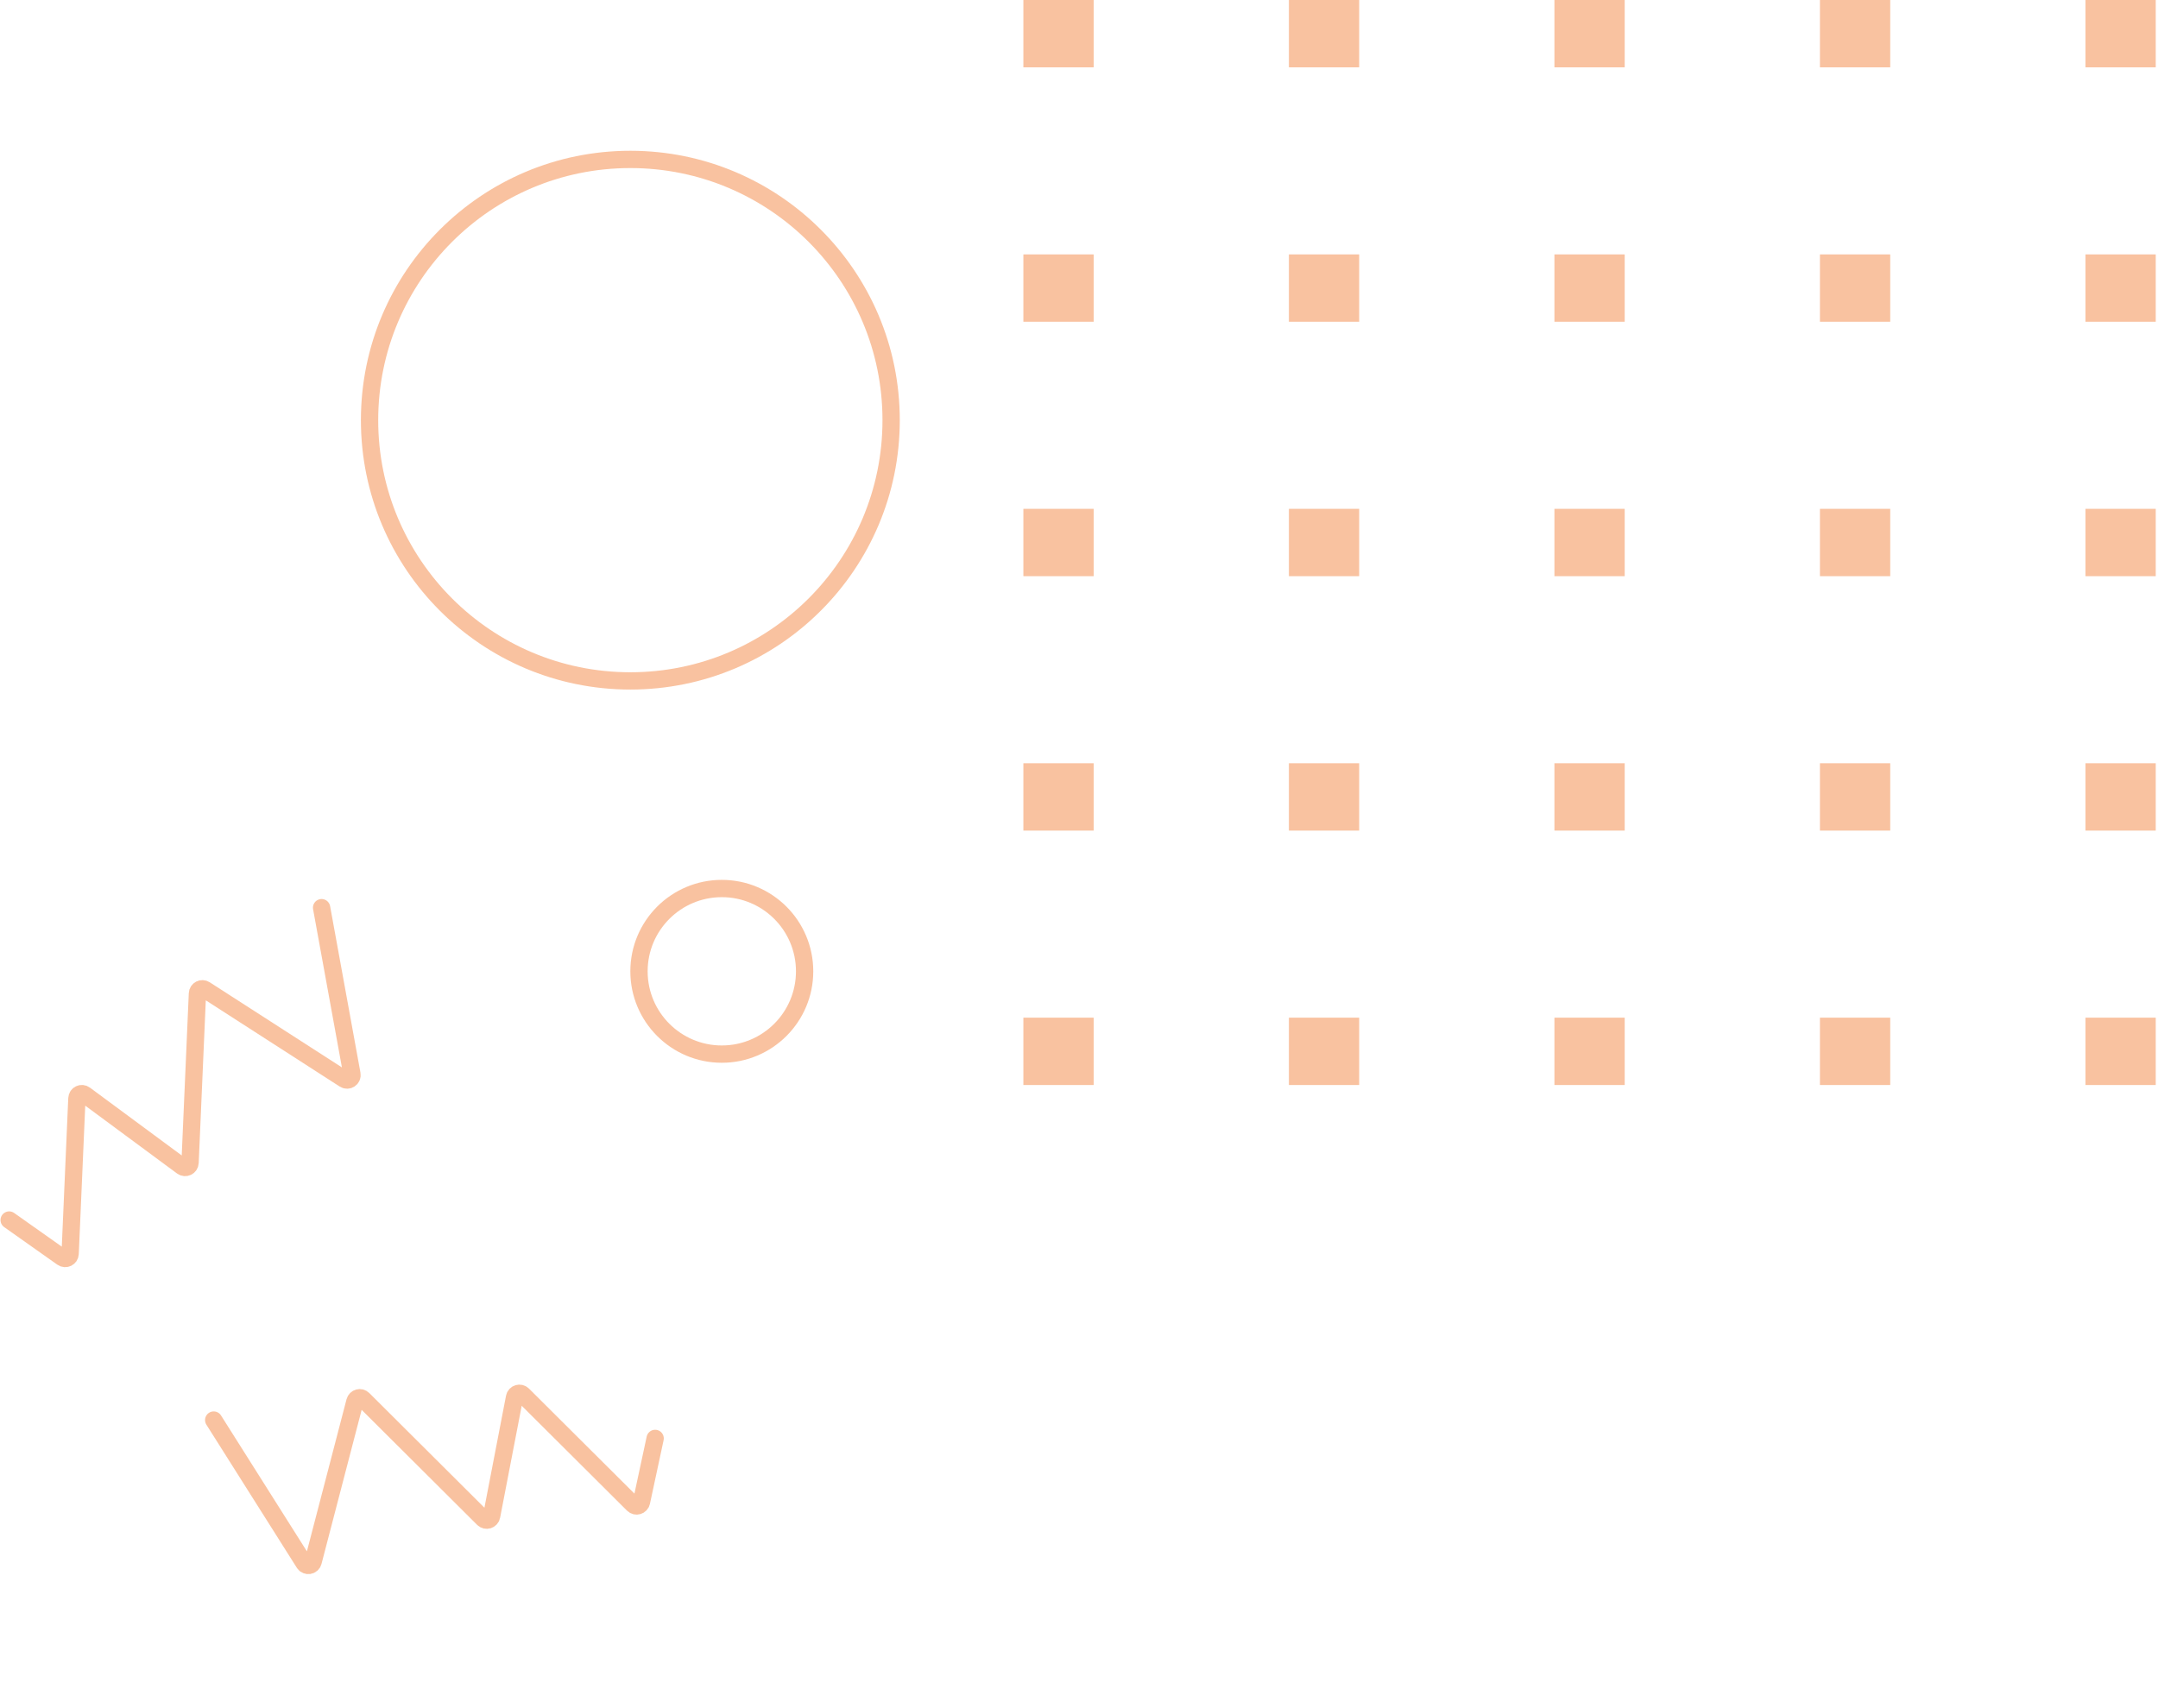 <svg width="873" height="691" viewBox="0 0 873 691" fill="none" xmlns="http://www.w3.org/2000/svg">
<g style="mix-blend-mode:multiply" opacity="0.5">
<rect x="414" width="28.433" height="27.248" fill="#F38641"/>
<rect x="414" y="102.936" width="28.433" height="27.248" fill="#F38641"/>
<rect x="414" y="205.877" width="28.433" height="27.248" fill="#F38641"/>
<rect x="414" y="308.814" width="28.433" height="27.248" fill="#F38641"/>
<rect x="414" y="411.752" width="28.433" height="27.248" fill="#F38641"/>
<rect x="843.654" width="28.433" height="27.248" fill="#F38641"/>
<rect x="843.654" y="102.936" width="28.433" height="27.248" fill="#F38641"/>
<rect x="843.654" y="205.877" width="28.433" height="27.248" fill="#F38641"/>
<rect x="843.654" y="308.814" width="28.433" height="27.248" fill="#F38641"/>
<rect x="843.654" y="411.752" width="28.433" height="27.248" fill="#F38641"/>
<rect x="521.413" width="28.433" height="27.248" fill="#F38641"/>
<rect x="521.413" y="102.936" width="28.433" height="27.248" fill="#F38641"/>
<rect x="521.413" y="205.877" width="28.433" height="27.248" fill="#F38641"/>
<rect x="521.413" y="308.814" width="28.433" height="27.248" fill="#F38641"/>
<rect x="521.413" y="411.752" width="28.433" height="27.248" fill="#F38641"/>
<rect x="628.827" width="28.433" height="27.248" fill="#F38641"/>
<rect x="628.827" y="102.936" width="28.433" height="27.248" fill="#F38641"/>
<rect x="628.827" y="205.877" width="28.433" height="27.248" fill="#F38641"/>
<rect x="628.827" y="308.814" width="28.433" height="27.248" fill="#F38641"/>
<rect x="628.827" y="411.752" width="28.433" height="27.248" fill="#F38641"/>
<rect x="736.24" width="28.433" height="27.248" fill="#F38641"/>
<rect x="736.24" y="102.936" width="28.433" height="27.248" fill="#F38641"/>
<rect x="736.24" y="205.877" width="28.433" height="27.248" fill="#F38641"/>
<rect x="736.24" y="308.814" width="28.433" height="27.248" fill="#F38641"/>
<rect x="736.24" y="411.752" width="28.433" height="27.248" fill="#F38641"/>
<path d="M130.098 367.252L142.379 434.645C142.693 436.367 140.8 437.633 139.329 436.686L82.95 400.38C81.652 399.544 79.936 400.432 79.869 401.975L76.888 470.471C76.818 472.071 74.989 472.945 73.701 471.992L34.297 442.868C33.009 441.916 31.18 442.789 31.11 444.39L28.372 507.295C28.303 508.876 26.512 509.755 25.22 508.841L3.706 493.631" stroke="#F38641" stroke-width="7" stroke-linecap="round"/>
<path d="M86.45 574.563L123.044 632.474C123.978 633.954 126.228 633.604 126.67 631.91L143.577 567.02C143.966 565.525 145.83 565.017 146.924 566.107L195.496 614.495C196.631 615.626 198.568 615.03 198.871 613.457L208.149 565.344C208.452 563.771 210.389 563.176 211.524 564.306L256.131 608.745C257.253 609.862 259.166 609.295 259.498 607.748L265.032 581.989" stroke="#F38641" stroke-width="7" stroke-linecap="round"/>
<circle r="105.5" transform="matrix(-1 0 0 1 255 170)" stroke="#F38641" stroke-width="7"/>
<circle r="33.5" transform="matrix(-1 0 0 1 292 393)" stroke="#F38641" stroke-width="7"/>
</g>
</svg>
